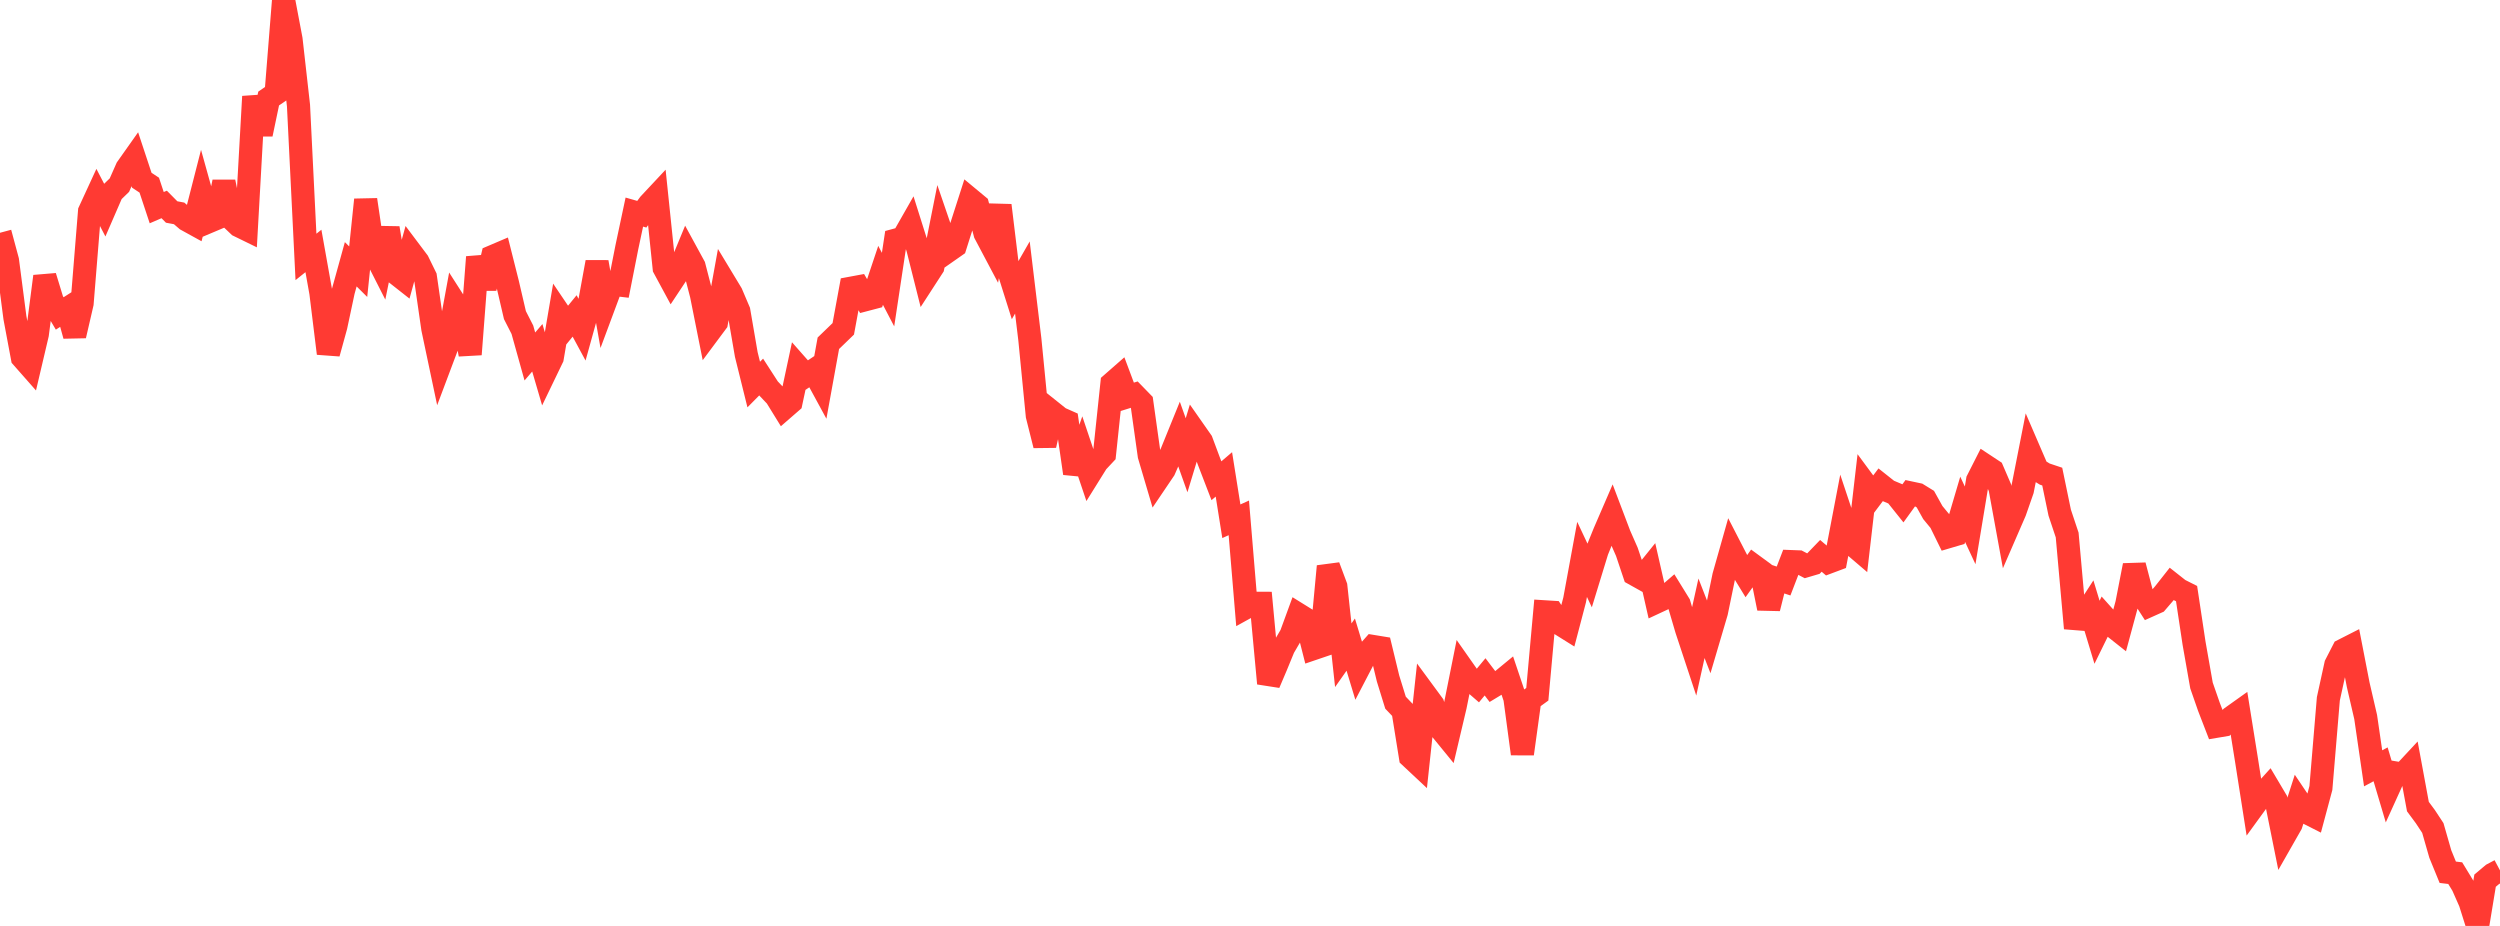 <?xml version="1.0" standalone="no"?>
<!DOCTYPE svg PUBLIC "-//W3C//DTD SVG 1.1//EN" "http://www.w3.org/Graphics/SVG/1.1/DTD/svg11.dtd">

<svg width="135" height="50" viewBox="0 0 135 50" preserveAspectRatio="none" 
  xmlns="http://www.w3.org/2000/svg"
  xmlns:xlink="http://www.w3.org/1999/xlink">


<polyline points="0.0, 12.57 0.403, 14.065 0.806, 17.157 1.209, 19.307 1.612, 19.764 2.015, 18.05 2.418, 14.925 2.821, 16.246 3.224, 16.926 3.627, 16.669 4.03, 18.125 4.433, 16.383 4.836, 11.414 5.239, 10.54 5.642, 11.316 6.045, 10.387 6.448, 9.996 6.851, 9.085 7.254, 8.515 7.657, 9.732 8.06, 9.998 8.463, 11.214 8.866, 11.04 9.269, 11.448 9.672, 11.523 10.075, 11.869 10.478, 12.091 10.881, 10.515 11.284, 11.964 11.687, 11.794 12.09, 9.822 12.493, 11.801 12.896, 12.184 13.299, 12.381 13.701, 5.213 14.104, 7.246 14.507, 5.321 14.91, 5.044 15.313, 0.0 15.716, 2.129 16.119, 5.7 16.522, 13.874 16.925, 13.551 17.328, 15.807 17.731, 19.084 18.134, 17.621 18.537, 15.728 18.94, 14.271 19.343, 14.671 19.746, 10.787 20.149, 13.503 20.552, 14.297 20.955, 12.319 21.358, 14.736 21.761, 15.053 22.164, 13.595 22.567, 14.131 22.97, 14.955 23.373, 17.747 23.776, 19.657 24.179, 18.586 24.582, 16.388 24.985, 17.017 25.388, 19.136 25.791, 13.882 26.194, 15.561 26.597, 13.858 27.0, 13.686 27.403, 15.287 27.806, 17.017 28.209, 17.807 28.612, 19.25 29.015, 18.78 29.418, 20.156 29.821, 19.32 30.224, 16.957 30.627, 17.554 31.03, 17.061 31.433, 17.808 31.836, 16.358 32.239, 14.155 32.642, 16.425 33.045, 15.342 33.448, 15.39 33.851, 13.349 34.254, 11.453 34.657, 11.568 35.06, 11.023 35.463, 10.592 35.866, 14.473 36.269, 15.219 36.672, 14.611 37.075, 13.635 37.478, 14.374 37.881, 15.932 38.284, 17.95 38.687, 17.409 39.09, 15.184 39.493, 15.851 39.896, 16.799 40.299, 19.142 40.701, 20.766 41.104, 20.359 41.507, 20.983 41.91, 21.408 42.313, 22.062 42.716, 21.712 43.119, 19.826 43.522, 20.283 43.925, 20.012 44.328, 20.754 44.731, 18.536 45.134, 18.147 45.537, 17.757 45.94, 15.566 46.343, 15.491 46.746, 16.179 47.149, 16.073 47.552, 14.868 47.955, 15.639 48.358, 12.97 48.761, 12.861 49.164, 12.154 49.567, 13.432 49.97, 15.035 50.373, 14.413 50.776, 12.389 51.179, 13.565 51.582, 13.283 51.985, 12.011 52.388, 10.757 52.791, 11.091 53.194, 12.608 53.597, 13.369 54.0, 11.091 54.403, 14.411 54.806, 15.689 55.209, 14.985 55.612, 18.328 56.015, 22.443 56.418, 24.048 56.821, 22.262 57.224, 22.584 57.627, 22.763 58.03, 25.56 58.433, 24.407 58.836, 25.603 59.239, 24.956 59.642, 24.525 60.045, 20.712 60.448, 20.359 60.851, 21.435 61.254, 21.309 61.657, 21.724 62.06, 24.595 62.463, 25.96 62.866, 25.364 63.269, 24.442 63.672, 23.45 64.075, 24.584 64.478, 23.257 64.881, 23.833 65.284, 24.914 65.687, 25.961 66.09, 25.617 66.493, 28.148 66.896, 27.965 67.299, 32.798 67.701, 32.576 68.104, 32.578 68.507, 36.903 68.91, 35.956 69.313, 34.974 69.716, 34.286 70.119, 33.185 70.522, 33.435 70.925, 35.024 71.328, 34.887 71.731, 30.582 72.134, 31.662 72.537, 35.383 72.94, 34.809 73.343, 36.139 73.746, 35.365 74.149, 34.912 74.552, 34.978 74.955, 36.641 75.358, 37.944 75.761, 38.367 76.164, 40.869 76.567, 41.246 76.97, 37.497 77.373, 38.045 77.776, 39.338 78.179, 39.831 78.582, 38.123 78.985, 36.113 79.388, 36.687 79.791, 37.036 80.194, 36.55 80.597, 37.081 81.0, 36.837 81.403, 36.505 81.806, 37.702 82.209, 40.706 82.612, 37.782 83.015, 37.49 83.418, 33.039 83.821, 33.064 84.224, 33.68 84.627, 33.932 85.03, 32.398 85.433, 30.207 85.836, 31.064 86.239, 29.748 86.642, 28.754 87.045, 27.821 87.448, 28.884 87.851, 29.801 88.254, 31.002 88.657, 31.227 89.06, 30.727 89.463, 32.501 89.866, 32.313 90.269, 31.964 90.672, 32.617 91.075, 33.989 91.478, 35.208 91.881, 33.387 92.284, 34.422 92.687, 33.056 93.09, 31.102 93.493, 29.678 93.896, 30.46 94.299, 31.118 94.701, 30.554 95.104, 30.849 95.507, 32.85 95.91, 31.242 96.313, 31.375 96.716, 30.327 97.119, 30.342 97.522, 30.553 97.925, 30.434 98.328, 30.016 98.731, 30.36 99.134, 30.209 99.537, 28.102 99.94, 29.313 100.343, 29.657 100.746, 26.172 101.149, 26.718 101.552, 26.183 101.955, 26.503 102.358, 26.673 102.761, 27.177 103.164, 26.619 103.567, 26.705 103.97, 26.953 104.373, 27.678 104.776, 28.168 105.179, 28.988 105.582, 28.869 105.985, 27.504 106.388, 28.37 106.791, 25.934 107.194, 25.14 107.597, 25.406 108.0, 26.342 108.403, 28.551 108.806, 27.623 109.209, 26.466 109.612, 24.42 110.015, 25.355 110.418, 25.601 110.821, 25.736 111.224, 27.683 111.627, 28.891 112.03, 33.401 112.433, 33.433 112.836, 32.811 113.239, 34.143 113.642, 33.321 114.045, 33.771 114.448, 34.09 114.851, 32.601 115.254, 30.531 115.657, 32.069 116.06, 32.696 116.463, 32.515 116.866, 32.046 117.269, 31.534 117.672, 31.852 118.075, 32.055 118.478, 34.727 118.881, 37.016 119.284, 38.175 119.687, 39.217 120.09, 39.149 120.493, 38.743 120.896, 38.456 121.299, 40.968 121.701, 43.532 122.104, 42.978 122.507, 42.532 122.91, 43.211 123.313, 45.217 123.716, 44.51 124.119, 43.254 124.522, 43.853 124.925, 44.057 125.328, 42.553 125.731, 37.738 126.134, 35.895 126.537, 35.111 126.94, 34.906 127.343, 36.979 127.746, 38.721 128.149, 41.49 128.552, 41.273 128.955, 42.628 129.358, 41.74 129.761, 41.808 130.164, 41.375 130.567, 43.555 130.97, 44.1 131.373, 44.712 131.776, 46.116 132.179, 47.102 132.582, 47.15 132.985, 47.811 133.388, 48.723 133.791, 50.0 134.194, 47.556 134.597, 47.217 135.0, 47.003" fill="none" stroke="#ff3a33" stroke-width="1.25"/>

</svg>